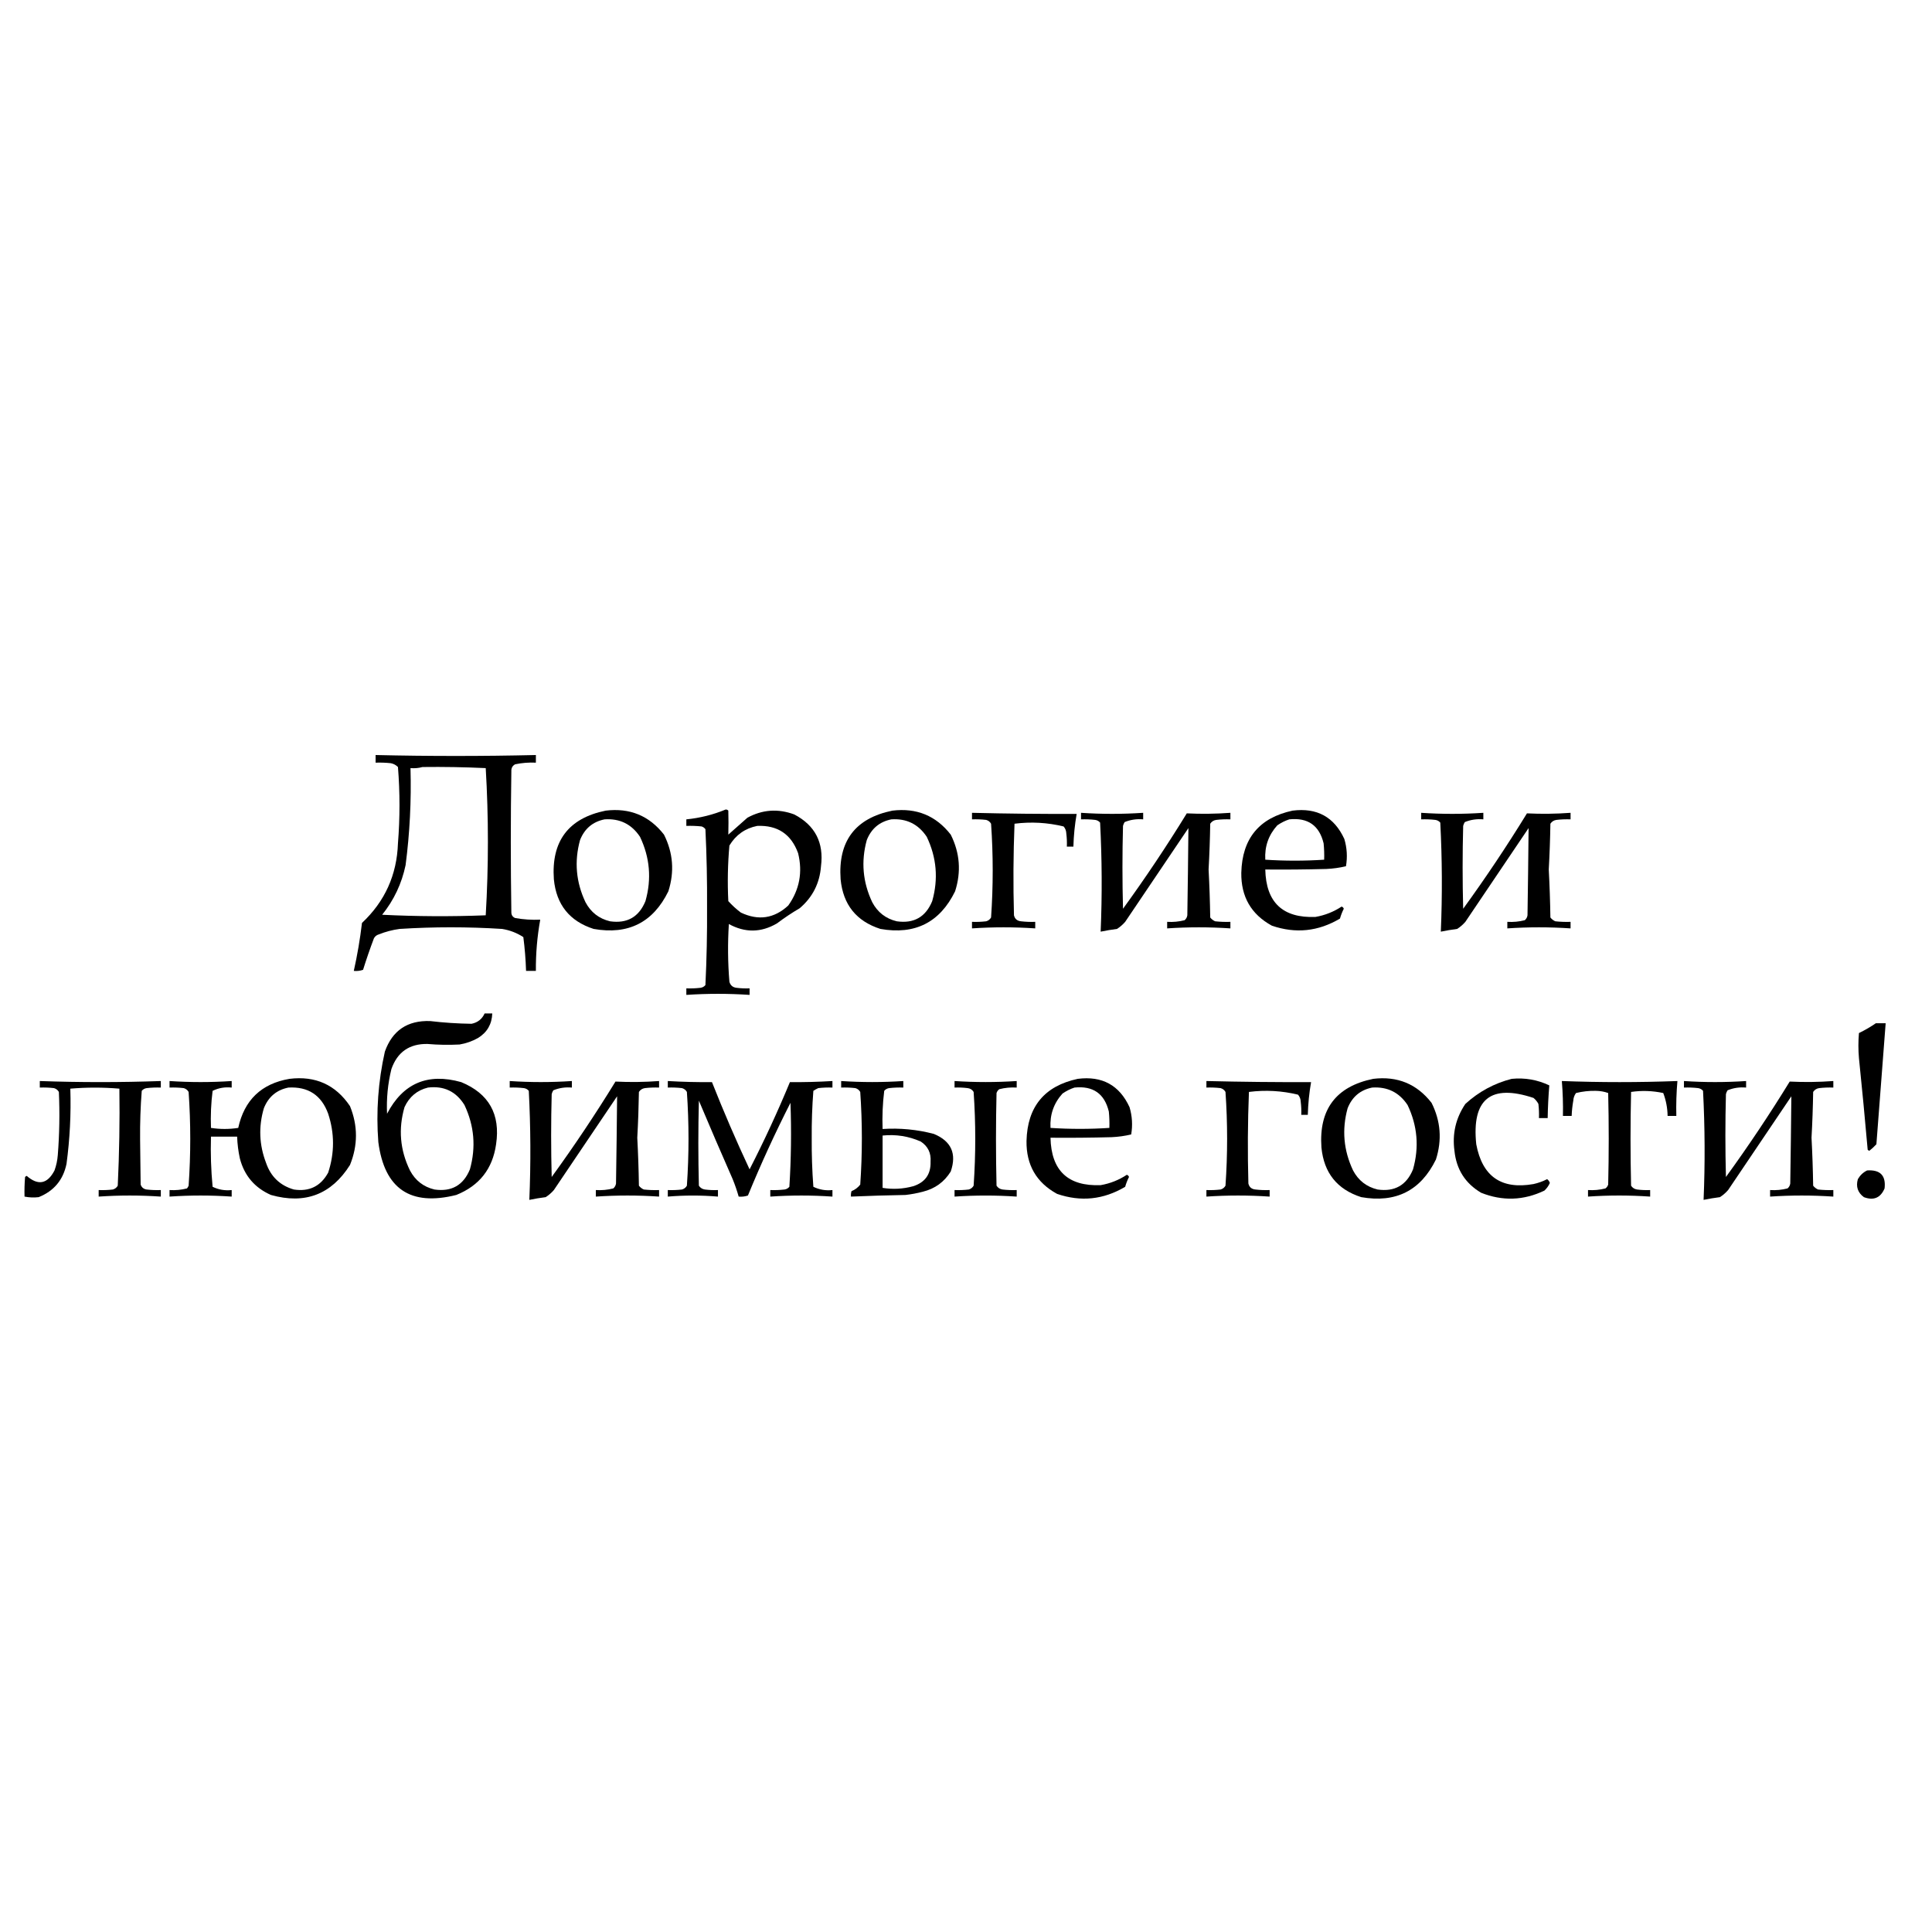 <?xml version="1.0" encoding="UTF-8"?> <svg xmlns="http://www.w3.org/2000/svg" xmlns:xlink="http://www.w3.org/1999/xlink" version="1.1" width="1772px" height="1772px" style="shape-rendering:geometricPrecision; text-rendering:geometricPrecision; image-rendering:optimizeQuality; fill-rule:evenodd; clip-rule:evenodd"><g><path style="opacity:1" fill="#000000" d="M 344.5,692.5 C 393.497,693.636 442.497,693.636 491.5,692.5C 491.5,694.833 491.5,697.167 491.5,699.5C 485.091,699.183 478.757,699.683 472.5,701C 470.007,702.325 468.84,704.491 469,707.5C 468.333,750.5 468.333,793.5 469,836.5C 468.946,839.191 470.113,841.024 472.5,842C 480.095,843.356 487.762,843.856 495.5,843.5C 492.7,859.037 491.366,874.704 491.5,890.5C 488.5,890.5 485.5,890.5 482.5,890.5C 482.164,880.13 481.33,869.797 480,859.5C 474.072,855.633 467.572,853.133 460.5,852C 429.166,850.011 397.833,850.011 366.5,852C 359.963,852.884 353.63,854.551 347.5,857C 345.508,857.574 344.008,858.741 343,860.5C 339.381,870.071 336.048,879.737 333,889.5C 330.281,890.444 327.448,890.777 324.5,890.5C 327.754,875.977 330.254,861.311 332,846.5C 353.002,826.819 364.002,802.486 365,773.5C 366.873,750.137 366.873,726.804 365,703.5C 363.2,701.683 361.034,700.516 358.5,700C 353.845,699.501 349.179,699.334 344.5,699.5C 344.5,697.167 344.5,694.833 344.5,692.5 Z M 387.5,703.5 C 406.851,703.259 426.185,703.592 445.5,704.5C 448.158,749.5 448.158,794.5 445.5,839.5C 413.836,840.743 382.169,840.576 350.5,839C 361.279,825.606 368.446,810.439 372,793.5C 375.846,763.962 377.346,734.296 376.5,704.5C 380.371,704.815 384.038,704.482 387.5,703.5 Z"></path></g><g><path style="opacity:1" fill="#000000" d="M 665.5,742.5 C 666.496,742.414 667.329,742.748 668,743.5C 668.204,750.843 668.204,758.176 668,765.5C 673.833,760.333 679.667,755.167 685.5,750C 699.278,742.492 713.612,741.492 728.5,747C 747.596,757.021 755.762,772.854 753,794.5C 751.811,810.095 745.311,822.929 733.5,833C 726.228,837.274 719.228,841.941 712.5,847C 697.96,855.461 683.294,855.628 668.5,847.5C 667.373,865.171 667.539,882.838 669,900.5C 669.94,903.773 672.107,905.606 675.5,906C 679.486,906.499 683.486,906.666 687.5,906.5C 687.5,908.5 687.5,910.5 687.5,912.5C 668.165,911.206 648.832,911.206 629.5,912.5C 629.5,910.5 629.5,908.5 629.5,906.5C 633.846,906.666 638.179,906.499 642.5,906C 644.329,905.727 645.829,904.893 647,903.5C 648.147,879.714 648.647,855.881 648.5,832C 648.647,808.119 648.147,784.286 647,760.5C 646.097,759.299 644.931,758.465 643.5,758C 638.845,757.501 634.179,757.334 629.5,757.5C 629.5,755.5 629.5,753.5 629.5,751.5C 642.051,750.262 654.051,747.262 665.5,742.5 Z M 694.5,757.5 C 713.148,756.733 725.648,765.066 732,782.5C 736.309,799.95 733.309,815.95 723,830.5C 710.087,842.458 695.587,844.624 679.5,837C 675.3,833.831 671.467,830.331 668,826.5C 667.144,809.471 667.477,792.471 669,775.5C 674.918,765.735 683.418,759.735 694.5,757.5 Z"></path></g><g><path style="opacity:1" fill="#000000" d="M 555.5,743.5 C 577.651,740.817 595.485,748.15 609,765.5C 617.391,782.243 618.724,799.577 613,817.5C 599.002,846.083 576.169,857.583 544.5,852C 522.434,844.92 510.268,829.753 508,806.5C 505.539,771.486 521.372,750.486 555.5,743.5 Z M 554.5,751.5 C 568.451,750.559 579.284,755.892 587,767.5C 596.08,786.533 597.747,806.199 592,826.5C 586.016,841.078 575.182,847.245 559.5,845C 549.403,842.577 541.903,836.743 537,827.5C 528.287,809.091 526.621,790.091 532,770.5C 536.131,760.038 543.631,753.705 554.5,751.5 Z"></path></g><g><path style="opacity:1" fill="#000000" d="M 818.5,743.5 C 840.651,740.817 858.485,748.15 872,765.5C 880.391,782.243 881.724,799.577 876,817.5C 862.002,846.083 839.169,857.583 807.5,852C 785.434,844.92 773.268,829.753 771,806.5C 768.539,771.486 784.372,750.486 818.5,743.5 Z M 817.5,751.5 C 831.451,750.559 842.284,755.892 850,767.5C 859.08,786.533 860.747,806.199 855,826.5C 849.016,841.078 838.182,847.245 822.5,845C 812.403,842.577 804.903,836.743 800,827.5C 791.287,809.091 789.621,790.091 795,770.5C 799.131,760.038 806.631,753.705 817.5,751.5 Z"></path></g><g><path style="opacity:1" fill="#000000" d="M 1185.5,743.5 C 1207.89,740.653 1223.73,749.32 1233,769.5C 1235.45,777.722 1235.95,786.056 1234.5,794.5C 1228.6,795.901 1222.6,796.734 1216.5,797C 1197.84,797.5 1179.17,797.667 1160.5,797.5C 1161.17,827.678 1176.51,842.178 1206.5,841C 1215.18,839.496 1223.18,836.33 1230.5,831.5C 1231.5,831.833 1232.17,832.5 1232.5,833.5C 1231.04,836.382 1229.87,839.382 1229,842.5C 1209.13,854.334 1188.3,856.5 1166.5,849C 1147.54,838.604 1138.21,822.437 1138.5,800.5C 1139.27,769.078 1154.93,750.078 1185.5,743.5 Z M 1182.5,751.5 C 1199.54,749.736 1210.04,757.069 1214,773.5C 1214.5,778.489 1214.67,783.489 1214.5,788.5C 1196.52,789.681 1178.52,789.681 1160.5,788.5C 1159.81,776.378 1163.48,765.878 1171.5,757C 1174.99,754.588 1178.66,752.755 1182.5,751.5 Z"></path></g><g><path style="opacity:1" fill="#000000" d="M 891.5,745.5 C 923.515,746.285 955.515,746.618 987.5,746.5C 985.768,756.421 984.768,766.421 984.5,776.5C 982.5,776.5 980.5,776.5 978.5,776.5C 978.666,772.486 978.499,768.486 978,764.5C 977.933,761.953 977.099,759.786 975.5,758C 960.672,754.409 945.672,753.575 930.5,755.5C 929.385,783.484 929.218,811.484 930,839.5C 930.794,842.831 932.961,844.664 936.5,845C 940.821,845.499 945.154,845.666 949.5,845.5C 949.5,847.5 949.5,849.5 949.5,851.5C 930.165,850.202 910.831,850.202 891.5,851.5C 891.5,849.5 891.5,847.5 891.5,845.5C 895.846,845.666 900.179,845.499 904.5,845C 906.492,844.426 907.992,843.259 909,841.5C 910.989,812.835 910.989,784.168 909,755.5C 907.992,753.741 906.492,752.574 904.5,752C 900.179,751.501 895.846,751.334 891.5,751.5C 891.5,749.5 891.5,747.5 891.5,745.5 Z"></path></g><g><path style="opacity:1" fill="#000000" d="M 991.5,745.5 C 1010.5,746.778 1029.5,746.778 1048.5,745.5C 1048.5,747.5 1048.5,749.5 1048.5,751.5C 1042.6,750.962 1036.93,751.795 1031.5,754C 1030.81,755.067 1030.31,756.234 1030,757.5C 1029.33,782.833 1029.33,808.167 1030,833.5C 1050.62,805.108 1070.12,775.942 1088.5,746C 1101.82,746.653 1115.15,746.487 1128.5,745.5C 1128.5,747.5 1128.5,749.5 1128.5,751.5C 1124.15,751.334 1119.82,751.501 1115.5,752C 1113.15,752.346 1111.32,753.513 1110,755.5C 1109.78,769.518 1109.28,783.518 1108.5,797.5C 1109.28,812.148 1109.78,826.815 1110,841.5C 1111.21,843.049 1112.71,844.215 1114.5,845C 1119.15,845.499 1123.82,845.666 1128.5,845.5C 1128.5,847.5 1128.5,849.5 1128.5,851.5C 1109.17,850.204 1089.83,850.204 1070.5,851.5C 1070.5,849.5 1070.5,847.5 1070.5,845.5C 1075.93,845.839 1081.26,845.339 1086.5,844C 1087.89,842.829 1088.73,841.329 1089,839.5C 1089.42,812.816 1089.75,786.149 1090,759.5C 1070.67,788.167 1051.33,816.833 1032,845.5C 1029.8,848.04 1027.3,850.207 1024.5,852C 1019.45,852.643 1014.45,853.476 1009.5,854.5C 1010.91,821.15 1010.74,787.817 1009,754.5C 1007.83,753.107 1006.33,752.273 1004.5,752C 1000.18,751.501 995.846,751.334 991.5,751.5C 991.5,749.5 991.5,747.5 991.5,745.5 Z"></path></g><g><path style="opacity:1" fill="#000000" d="M 1303.5,745.5 C 1322.5,746.778 1341.5,746.778 1360.5,745.5C 1360.5,747.5 1360.5,749.5 1360.5,751.5C 1354.6,750.962 1348.93,751.795 1343.5,754C 1342.81,755.067 1342.31,756.234 1342,757.5C 1341.33,782.833 1341.33,808.167 1342,833.5C 1362.62,805.108 1382.12,775.942 1400.5,746C 1413.82,746.653 1427.15,746.487 1440.5,745.5C 1440.5,747.5 1440.5,749.5 1440.5,751.5C 1436.15,751.334 1431.82,751.501 1427.5,752C 1425.15,752.346 1423.32,753.513 1422,755.5C 1421.78,769.518 1421.28,783.518 1420.5,797.5C 1421.28,812.148 1421.78,826.815 1422,841.5C 1423.21,843.049 1424.71,844.215 1426.5,845C 1431.15,845.499 1435.82,845.666 1440.5,845.5C 1440.5,847.5 1440.5,849.5 1440.5,851.5C 1421.17,850.204 1401.83,850.204 1382.5,851.5C 1382.5,849.5 1382.5,847.5 1382.5,845.5C 1387.93,845.839 1393.26,845.339 1398.5,844C 1399.89,842.829 1400.73,841.329 1401,839.5C 1401.42,812.816 1401.75,786.149 1402,759.5C 1382.67,788.167 1363.33,816.833 1344,845.5C 1341.8,848.04 1339.3,850.207 1336.5,852C 1331.45,852.643 1326.45,853.476 1321.5,854.5C 1322.91,821.15 1322.74,787.817 1321,754.5C 1319.83,753.107 1318.33,752.273 1316.5,752C 1312.18,751.501 1307.85,751.334 1303.5,751.5C 1303.5,749.5 1303.5,747.5 1303.5,745.5 Z"></path></g><g><path style="opacity:1" fill="#000000" d="M 444.5,929.5 C 446.833,929.5 449.167,929.5 451.5,929.5C 451.145,939.343 446.812,946.843 438.5,952C 433.184,954.994 427.518,956.994 421.5,958C 411.66,958.517 401.827,958.35 392,957.5C 375.465,957.265 364.465,964.931 359,980.5C 355.687,993.983 354.354,1007.65 355,1021.5C 369.617,993.536 392.283,983.87 423,992.5C 448.426,1003 459.092,1022 455,1049.5C 451.829,1072.01 439.663,1087.51 418.5,1096C 376.422,1106.55 352.588,1090.39 347,1047.5C 344.848,1019.54 346.848,991.876 353,964.5C 359.901,945.127 373.734,935.794 394.5,936.5C 407.143,937.998 419.809,938.831 432.5,939C 438.143,937.852 442.143,934.685 444.5,929.5 Z M 392.5,997.5 C 407.123,995.729 418.29,1001.06 426,1013.5C 435.002,1032.53 436.669,1052.19 431,1072.5C 425.016,1087.08 414.182,1093.24 398.5,1091C 388.403,1088.58 380.903,1082.74 376,1073.5C 366.887,1054.81 365.221,1035.47 371,1015.5C 375.363,1005.96 382.53,999.956 392.5,997.5 Z"></path></g><g><path style="opacity:1" fill="#000000" d="M 1720.5,938.5 C 1723.5,938.5 1726.5,938.5 1729.5,938.5C 1726.64,975.484 1723.8,1012.48 1721,1049.5C 1718.98,1051.68 1716.82,1053.68 1714.5,1055.5C 1713.91,1055.29 1713.41,1054.96 1713,1054.5C 1710.55,1026.49 1707.89,998.485 1705,970.5C 1704.33,962.833 1704.33,955.167 1705,947.5C 1710.48,944.852 1715.64,941.852 1720.5,938.5 Z"></path></g><g><path style="opacity:1" fill="#000000" d="M 265.5,989.5 C 289.288,986.578 307.788,994.911 321,1014.5C 328.303,1032.49 328.303,1050.49 321,1068.5C 303.857,1095.64 279.69,1104.8 248.5,1096C 233.588,1089.42 224.088,1078.26 220,1062.5C 218.558,1055.9 217.724,1049.24 217.5,1042.5C 209.5,1042.5 201.5,1042.5 193.5,1042.5C 193.048,1057.9 193.548,1073.24 195,1088.5C 200.486,1091.17 206.32,1092.17 212.5,1091.5C 212.5,1093.5 212.5,1095.5 212.5,1097.5C 193.498,1096.2 174.498,1096.2 155.5,1097.5C 155.5,1095.5 155.5,1093.5 155.5,1091.5C 160.93,1091.84 166.264,1091.34 171.5,1090C 172.126,1089.25 172.626,1088.42 173,1087.5C 175,1058.83 175,1030.17 173,1001.5C 171.992,999.741 170.492,998.574 168.5,998C 164.179,997.501 159.846,997.334 155.5,997.5C 155.5,995.5 155.5,993.5 155.5,991.5C 174.497,992.778 193.497,992.778 212.5,991.5C 212.5,993.5 212.5,995.5 212.5,997.5C 206.32,996.829 200.486,997.829 195,1000.5C 193.567,1011.76 193.067,1023.09 193.5,1034.5C 201.836,1035.78 210.17,1035.78 218.5,1034.5C 224.094,1008.9 239.761,993.904 265.5,989.5 Z M 264.5,997.5 C 282.628,996.466 294.795,1004.47 301,1021.5C 306.907,1039.52 306.907,1057.52 301,1075.5C 294.179,1087.99 283.679,1093.16 269.5,1091C 256.822,1087.32 248.322,1079.16 244,1066.5C 237.707,1050.03 237.04,1033.37 242,1016.5C 246.149,1006.03 253.649,999.7 264.5,997.5 Z"></path></g><g><path style="opacity:1" fill="#000000" d="M 988.5,989.5 C 1010.89,986.653 1026.73,995.32 1036,1015.5C 1038.45,1023.72 1038.95,1032.06 1037.5,1040.5C 1031.6,1041.9 1025.6,1042.73 1019.5,1043C 1000.84,1043.5 982.17,1043.67 963.5,1043.5C 964.175,1073.68 979.508,1088.18 1009.5,1087C 1018.18,1085.5 1026.18,1082.33 1033.5,1077.5C 1034.5,1077.83 1035.17,1078.5 1035.5,1079.5C 1034.04,1082.38 1032.87,1085.38 1032,1088.5C 1012.13,1100.33 991.298,1102.5 969.5,1095C 950.541,1084.6 941.208,1068.44 941.5,1046.5C 942.266,1015.08 957.933,996.078 988.5,989.5 Z M 985.5,997.5 C 1002.54,995.736 1013.04,1003.07 1017,1019.5C 1017.5,1024.49 1017.67,1029.49 1017.5,1034.5C 999.521,1035.68 981.521,1035.68 963.5,1034.5C 962.814,1022.38 966.48,1011.88 974.5,1003C 977.99,1000.59 981.657,998.755 985.5,997.5 Z"></path></g><g><path style="opacity:1" fill="#000000" d="M 1259.5,989.5 C 1281.65,986.817 1299.48,994.15 1313,1011.5C 1321.39,1028.24 1322.72,1045.58 1317,1063.5C 1303,1092.08 1280.17,1103.58 1248.5,1098C 1226.43,1090.92 1214.27,1075.75 1212,1052.5C 1209.54,1017.49 1225.37,996.486 1259.5,989.5 Z M 1258.5,997.5 C 1272.45,996.559 1283.28,1001.89 1291,1013.5C 1300.08,1032.53 1301.75,1052.2 1296,1072.5C 1290.02,1087.08 1279.18,1093.24 1263.5,1091C 1253.4,1088.58 1245.9,1082.74 1241,1073.5C 1232.29,1055.09 1230.62,1036.09 1236,1016.5C 1240.13,1006.04 1247.63,999.705 1258.5,997.5 Z"></path></g><g><path style="opacity:1" fill="#000000" d="M 1386.5,989.5 C 1398.6,988.323 1410.1,990.323 1421,995.5C 1420.17,1005.45 1419.67,1015.45 1419.5,1025.5C 1416.83,1025.5 1414.17,1025.5 1411.5,1025.5C 1411.67,1021.15 1411.5,1016.82 1411,1012.5C 1409.88,1010.38 1408.38,1008.54 1406.5,1007C 1367.2,993.922 1349.7,1008.09 1354,1049.5C 1359.53,1079.04 1377.03,1091.21 1406.5,1086C 1410.88,1085.03 1415.05,1083.53 1419,1081.5C 1420.24,1082.4 1421.07,1083.57 1421.5,1085C 1420.33,1087.67 1418.66,1090 1416.5,1092C 1397.45,1101.12 1378.12,1101.79 1358.5,1094C 1343.92,1085.39 1335.76,1072.56 1334,1055.5C 1331.89,1039.82 1335.22,1025.49 1344,1012.5C 1356.31,1001.26 1370.47,993.598 1386.5,989.5 Z"></path></g><g><path style="opacity:1" fill="#000000" d="M 36.5,991.5 C 73.498,992.811 110.498,992.811 147.5,991.5C 147.5,993.5 147.5,995.5 147.5,997.5C 143.154,997.334 138.821,997.501 134.5,998C 132.671,998.273 131.171,999.107 130,1000.5C 128.857,1015.27 128.357,1030.1 128.5,1045C 128.667,1058.83 128.833,1072.67 129,1086.5C 129.935,1089.1 131.768,1090.6 134.5,1091C 138.821,1091.5 143.154,1091.67 147.5,1091.5C 147.5,1093.5 147.5,1095.5 147.5,1097.5C 128.498,1096.2 109.498,1096.2 90.5,1097.5C 90.5,1095.5 90.5,1093.5 90.5,1091.5C 94.846,1091.67 99.179,1091.5 103.5,1091C 105.492,1090.43 106.992,1089.26 108,1087.5C 109.415,1057.86 109.915,1028.19 109.5,998.5C 94.493,997.229 79.493,997.229 64.5,998.5C 65.236,1021.61 64.069,1044.61 61,1067.5C 57.939,1082.23 49.439,1092.39 35.5,1098C 31.141,1098.53 26.808,1098.37 22.5,1097.5C 22.334,1091.49 22.5,1085.49 23,1079.5C 23.414,1079.04 23.914,1078.71 24.5,1078.5C 35.007,1087.64 43.507,1085.97 50,1073.5C 51.632,1068.97 52.632,1064.3 53,1059.5C 54.527,1040.19 54.861,1020.86 54,1001.5C 52.992,999.741 51.492,998.574 49.5,998C 45.179,997.501 40.846,997.334 36.5,997.5C 36.5,995.5 36.5,993.5 36.5,991.5 Z"></path></g><g><path style="opacity:1" fill="#000000" d="M 467.5,991.5 C 486.497,992.778 505.497,992.778 524.5,991.5C 524.5,993.5 524.5,995.5 524.5,997.5C 518.598,996.962 512.932,997.795 507.5,1000C 506.809,1001.07 506.309,1002.23 506,1003.5C 505.333,1028.83 505.333,1054.17 506,1079.5C 526.616,1051.11 546.116,1021.94 564.5,992C 577.816,992.653 591.149,992.487 604.5,991.5C 604.5,993.5 604.5,995.5 604.5,997.5C 600.154,997.334 595.821,997.501 591.5,998C 589.152,998.346 587.319,999.513 586,1001.5C 585.782,1015.52 585.282,1029.52 584.5,1043.5C 585.284,1058.15 585.784,1072.81 586,1087.5C 587.214,1089.05 588.714,1090.22 590.5,1091C 595.155,1091.5 599.821,1091.67 604.5,1091.5C 604.5,1093.5 604.5,1095.5 604.5,1097.5C 585.165,1096.2 565.832,1096.2 546.5,1097.5C 546.5,1095.5 546.5,1093.5 546.5,1091.5C 551.93,1091.84 557.264,1091.34 562.5,1090C 563.893,1088.83 564.727,1087.33 565,1085.5C 565.418,1058.82 565.751,1032.15 566,1005.5C 546.667,1034.17 527.333,1062.83 508,1091.5C 505.795,1094.04 503.295,1096.21 500.5,1098C 495.455,1098.64 490.455,1099.48 485.5,1100.5C 486.905,1067.15 486.739,1033.82 485,1000.5C 483.829,999.107 482.329,998.273 480.5,998C 476.179,997.501 471.846,997.334 467.5,997.5C 467.5,995.5 467.5,993.5 467.5,991.5 Z"></path></g><g><path style="opacity:1" fill="#000000" d="M 612.5,991.5 C 626.064,992.302 639.564,992.635 653,992.5C 663.692,1019.55 675.192,1046.21 687.5,1072.5C 700.911,1046.34 713.245,1019.68 724.5,992.5C 737.43,992.626 750.43,992.293 763.5,991.5C 763.5,993.5 763.5,995.5 763.5,997.5C 759.154,997.334 754.821,997.501 750.5,998C 748.919,998.707 747.419,999.54 746,1000.5C 744.887,1014.96 744.387,1029.46 744.5,1044C 744.396,1058.87 744.896,1073.7 746,1088.5C 751.486,1091.17 757.32,1092.17 763.5,1091.5C 763.5,1093.5 763.5,1095.5 763.5,1097.5C 744.498,1096.2 725.498,1096.2 706.5,1097.5C 706.5,1095.5 706.5,1093.5 706.5,1091.5C 710.846,1091.67 715.179,1091.5 719.5,1091C 721.329,1090.73 722.829,1089.89 724,1088.5C 725.62,1062.87 725.953,1037.21 725,1011.5C 710.838,1039.33 697.838,1067.66 686,1096.5C 683.281,1097.44 680.448,1097.78 677.5,1097.5C 675.974,1092.09 674.141,1086.76 672,1081.5C 661.472,1057.58 651.139,1033.58 641,1009.5C 640.333,1035.5 640.333,1061.5 641,1087.5C 642.319,1089.49 644.152,1090.65 646.5,1091C 650.486,1091.5 654.486,1091.67 658.5,1091.5C 658.5,1093.5 658.5,1095.5 658.5,1097.5C 643.165,1096.22 627.831,1096.22 612.5,1097.5C 612.5,1095.5 612.5,1093.5 612.5,1091.5C 616.846,1091.67 621.179,1091.5 625.5,1091C 627.492,1090.43 628.992,1089.26 630,1087.5C 631.989,1058.83 631.989,1030.17 630,1001.5C 628.992,999.741 627.492,998.574 625.5,998C 621.179,997.501 616.846,997.334 612.5,997.5C 612.5,995.5 612.5,993.5 612.5,991.5 Z"></path></g><g><path style="opacity:1" fill="#000000" d="M 771.5,991.5 C 790.497,992.757 809.497,992.757 828.5,991.5C 828.5,993.5 828.5,995.5 828.5,997.5C 824.154,997.334 819.821,997.501 815.5,998C 813.671,998.273 812.171,999.107 811,1000.5C 809.564,1012.09 809.064,1023.76 809.5,1035.5C 825.439,1034.46 841.106,1035.96 856.5,1040C 872.484,1046.61 877.65,1058.11 872,1074.5C 866.072,1084.08 857.572,1090.24 846.5,1093C 841.239,1094.39 835.906,1095.39 830.5,1096C 813.821,1096.29 797.154,1096.79 780.5,1097.5C 780.34,1095.8 780.506,1094.13 781,1092.5C 784.203,1091.23 786.87,1089.23 789,1086.5C 790.979,1058.17 790.979,1029.84 789,1001.5C 787.992,999.741 786.492,998.574 784.5,998C 780.179,997.501 775.846,997.334 771.5,997.5C 771.5,995.5 771.5,993.5 771.5,991.5 Z M 809.5,1041.5 C 821.7,1040.25 833.367,1042.08 844.5,1047C 851.087,1051.34 854.087,1057.51 853.5,1065.5C 853.843,1077 848.509,1084.5 837.5,1088C 828.257,1090.52 818.923,1091.02 809.5,1089.5C 809.5,1073.5 809.5,1057.5 809.5,1041.5 Z"></path></g><g><path style="opacity:1" fill="#000000" d="M 875.5,991.5 C 894.497,992.757 913.497,992.757 932.5,991.5C 932.5,993.5 932.5,995.5 932.5,997.5C 927.07,997.161 921.736,997.661 916.5,999C 915.299,999.903 914.465,1001.07 914,1002.5C 913.333,1030.83 913.333,1059.17 914,1087.5C 915.319,1089.49 917.152,1090.65 919.5,1091C 923.821,1091.5 928.154,1091.67 932.5,1091.5C 932.5,1093.5 932.5,1095.5 932.5,1097.5C 913.497,1096.22 894.497,1096.22 875.5,1097.5C 875.5,1095.5 875.5,1093.5 875.5,1091.5C 879.846,1091.67 884.179,1091.5 888.5,1091C 890.492,1090.43 891.992,1089.26 893,1087.5C 894.988,1058.83 894.988,1030.17 893,1001.5C 891.764,999.462 889.931,998.295 887.5,998C 883.514,997.501 879.514,997.334 875.5,997.5C 875.5,995.5 875.5,993.5 875.5,991.5 Z"></path></g><g><path style="opacity:1" fill="#000000" d="M 1106.5,991.5 C 1138.51,992.285 1170.51,992.618 1202.5,992.5C 1200.77,1002.42 1199.77,1012.42 1199.5,1022.5C 1197.5,1022.5 1195.5,1022.5 1193.5,1022.5C 1193.67,1018.49 1193.5,1014.49 1193,1010.5C 1192.93,1007.95 1192.1,1005.79 1190.5,1004C 1175.67,1000.41 1160.67,999.575 1145.5,1001.5C 1144.38,1029.48 1144.22,1057.48 1145,1085.5C 1145.79,1088.83 1147.96,1090.66 1151.5,1091C 1155.82,1091.5 1160.15,1091.67 1164.5,1091.5C 1164.5,1093.5 1164.5,1095.5 1164.5,1097.5C 1145.16,1096.2 1125.83,1096.2 1106.5,1097.5C 1106.5,1095.5 1106.5,1093.5 1106.5,1091.5C 1110.85,1091.67 1115.18,1091.5 1119.5,1091C 1121.49,1090.43 1122.99,1089.26 1124,1087.5C 1125.99,1058.83 1125.99,1030.17 1124,1001.5C 1122.99,999.741 1121.49,998.574 1119.5,998C 1115.18,997.501 1110.85,997.334 1106.5,997.5C 1106.5,995.5 1106.5,993.5 1106.5,991.5 Z"></path></g><g><path style="opacity:1" fill="#000000" d="M 1432.5,991.5 C 1467.83,992.825 1503.17,992.825 1538.5,991.5C 1537.57,1002.13 1537.24,1012.79 1537.5,1023.5C 1534.83,1023.5 1532.17,1023.5 1529.5,1023.5C 1529.39,1016.23 1528.05,1009.23 1525.5,1002.5C 1515.69,1000.41 1505.85,1000.07 1496,1001.5C 1495.33,1030.17 1495.33,1058.83 1496,1087.5C 1497.32,1089.49 1499.15,1090.65 1501.5,1091C 1505.49,1091.5 1509.49,1091.67 1513.5,1091.5C 1513.5,1093.5 1513.5,1095.5 1513.5,1097.5C 1494.5,1096.19 1475.5,1096.19 1456.5,1097.5C 1456.5,1095.5 1456.5,1093.5 1456.5,1091.5C 1461.93,1091.84 1467.26,1091.34 1472.5,1090C 1473.7,1089.1 1474.53,1087.93 1475,1086.5C 1475.67,1058.5 1475.67,1030.5 1475,1002.5C 1471.43,1001.21 1467.6,1000.54 1463.5,1000.5C 1457.39,1000.38 1451.39,1001.05 1445.5,1002.5C 1443.98,1004.55 1443.15,1006.88 1443,1009.5C 1442.17,1014.14 1441.67,1018.8 1441.5,1023.5C 1438.83,1023.5 1436.17,1023.5 1433.5,1023.5C 1433.71,1012.81 1433.38,1002.14 1432.5,991.5 Z"></path></g><g><path style="opacity:1" fill="#000000" d="M 1544.5,991.5 C 1563.5,992.778 1582.5,992.778 1601.5,991.5C 1601.5,993.5 1601.5,995.5 1601.5,997.5C 1595.6,996.962 1589.93,997.795 1584.5,1000C 1583.81,1001.07 1583.31,1002.23 1583,1003.5C 1582.33,1028.83 1582.33,1054.17 1583,1079.5C 1603.62,1051.11 1623.12,1021.94 1641.5,992C 1654.82,992.653 1668.15,992.487 1681.5,991.5C 1681.5,993.5 1681.5,995.5 1681.5,997.5C 1677.15,997.334 1672.82,997.501 1668.5,998C 1666.15,998.346 1664.32,999.513 1663,1001.5C 1662.78,1015.52 1662.28,1029.52 1661.5,1043.5C 1662.28,1058.15 1662.78,1072.81 1663,1087.5C 1664.21,1089.05 1665.71,1090.22 1667.5,1091C 1672.15,1091.5 1676.82,1091.67 1681.5,1091.5C 1681.5,1093.5 1681.5,1095.5 1681.5,1097.5C 1662.17,1096.2 1642.83,1096.2 1623.5,1097.5C 1623.5,1095.5 1623.5,1093.5 1623.5,1091.5C 1628.93,1091.84 1634.26,1091.34 1639.5,1090C 1640.89,1088.83 1641.73,1087.33 1642,1085.5C 1642.42,1058.82 1642.75,1032.15 1643,1005.5C 1623.67,1034.17 1604.33,1062.83 1585,1091.5C 1582.8,1094.04 1580.3,1096.21 1577.5,1098C 1572.45,1098.64 1567.45,1099.48 1562.5,1100.5C 1563.91,1067.15 1563.74,1033.82 1562,1000.5C 1560.83,999.107 1559.33,998.273 1557.5,998C 1553.18,997.501 1548.85,997.334 1544.5,997.5C 1544.5,995.5 1544.5,993.5 1544.5,991.5 Z"></path></g><g><path style="opacity:1" fill="#000000" d="M 1712.5,1073.5 C 1724.54,1072.7 1729.87,1078.2 1728.5,1090C 1724.81,1098.68 1718.48,1101.35 1709.5,1098C 1703.89,1093.82 1702.05,1088.32 1704,1081.5C 1706.1,1077.9 1708.93,1075.23 1712.5,1073.5 Z"></path></g></svg> 